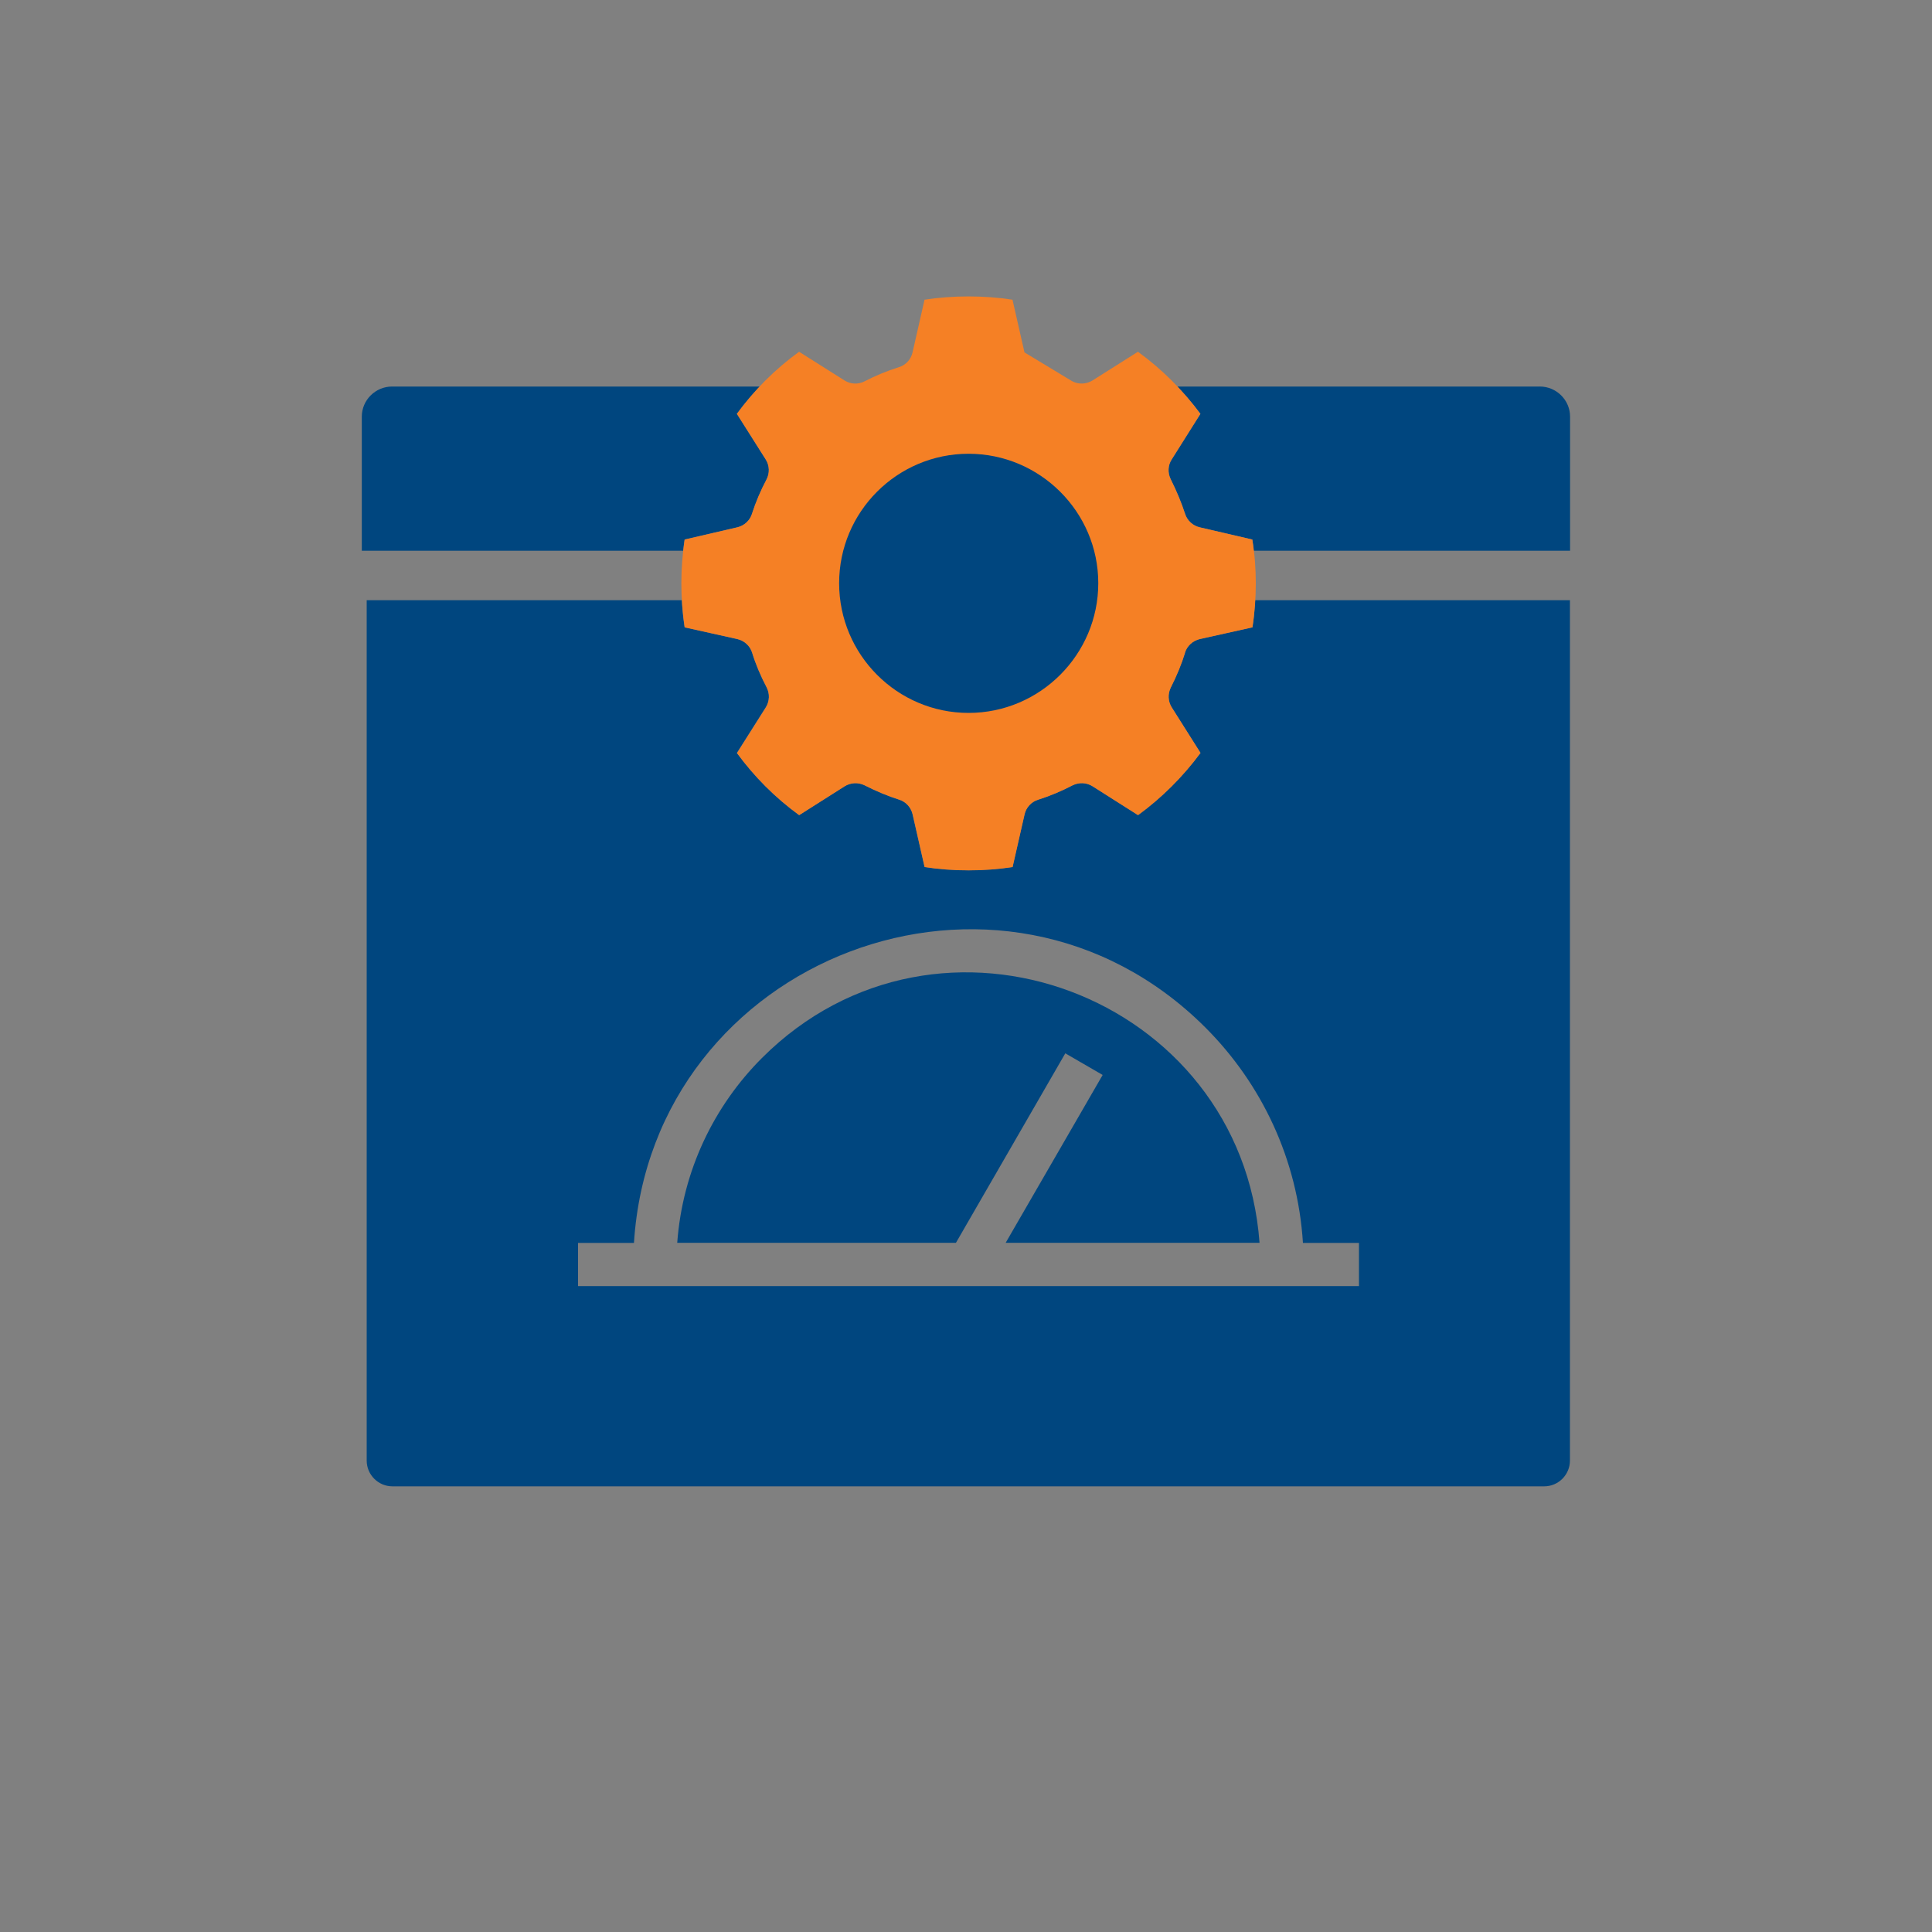 <?xml version="1.0" encoding="UTF-8"?>
<svg id="Layer_4" data-name="Layer 4" xmlns="http://www.w3.org/2000/svg" viewBox="0 0 150 150">
  <rect x="0" y="0" width="150" height="150" fill="#808080" stroke="none"/>
  <defs>
    <style>
      .cls-1 {
        fill: #fff;
      }

      .cls-2 {
        fill: #00467f;
      }

      .cls-3 {
        fill: #f58025;
      }
    </style>
  </defs>
  <circle class="cls-2" cx="75.62" cy="45.23" r="14.22"/>
  <path class="cls-1" d="M38.19,38.18h-.49c-1.01,0-1.83-.82-1.83-1.83s.82-1.83,1.83-1.83h.49c1.01,0,1.83.82,1.83,1.83,0,1.01-.82,1.83-1.83,1.83Z"/>
  <path class="cls-1" d="M47.89,38.18h-.48c-1.01,0-1.84-.82-1.84-1.83s.83-1.83,1.84-1.83h.48c1.01,0,1.84.82,1.84,1.83s-.83,1.83-1.84,1.83Z"/>
  <path class="cls-1" d="M38.19,38.18h-.49c-1.01,0-1.83-.82-1.83-1.83s.82-1.83,1.83-1.83h.49c1.01,0,1.83.82,1.83,1.83,0,1.01-.82,1.83-1.83,1.83Z"/>
  <path class="cls-1" d="M47.89,38.18h-.48c-1.01,0-1.84-.82-1.84-1.83s.83-1.83,1.84-1.83h.48c1.01,0,1.84.82,1.84,1.83s-.83,1.83-1.84,1.83Z"/>
  <g>
    <path class="cls-2" d="M119.54,30.01h-28.14c.64.67,1.24,1.37,1.8,2.12l-2.23,3.54c-.3.46-.32,1.04-.08,1.53.46.93.84,1.83,1.12,2.7.17.52.6.91,1.13,1.04l4.09.95c.05.29.07.58.1.87h24.57v-10.41c0-1.29-1.06-2.34-2.35-2.34Z"/>
    <path class="cls-2" d="M53.16,41.89l4.09-.95c.53-.12.97-.52,1.13-1.04.29-.91.68-1.81,1.13-2.67.26-.49.24-1.09-.06-1.56l-2.24-3.54c.55-.75,1.15-1.45,1.78-2.12h-28.55c-1.29,0-2.35,1.05-2.35,2.34v10.41h24.96c.03-.29.05-.58.1-.87Z"/>
  </g>
  <g>
    <path class="cls-2" d="M59.16,82.14c-3.73,3.73-6.17,8.76-6.58,14.35h21.64l8.49-14.71,2.9,1.68-7.53,13.03h19.71c-1.41-19.22-24.91-28.07-38.63-14.35Z"/>
    <path class="cls-2" d="M97.45,46.6c-.04.69-.1,1.39-.21,2.1l-4.09.91c-.54.12-.99.53-1.15,1.06-.27.88-.64,1.77-1.11,2.71-.24.49-.22,1.07.08,1.54l2.23,3.53c-1.37,1.85-2.99,3.47-4.85,4.83l-3.53-2.24c-.47-.3-1.06-.32-1.56-.07-.88.46-1.77.83-2.66,1.11-.54.17-.93.61-1.06,1.14l-.93,4.09c-2.18.34-4.64.34-6.83,0l-.93-4.09c-.12-.54-.52-.98-1.04-1.14-.89-.28-1.77-.65-2.7-1.12-.49-.24-1.07-.21-1.54.08l-3.53,2.24c-1.87-1.36-3.48-2.98-4.83-4.82l2.24-3.54c.3-.48.32-1.08.06-1.57-.46-.88-.84-1.77-1.12-2.68-.16-.53-.61-.93-1.15-1.06l-4.09-.91c-.11-.71-.17-1.41-.21-2.1h-24.47v66.8c0,1.1.9,2,2,2h89.42c1.1,0,2-.9,2-2V46.6h-24.45ZM105.51,99.85h-60.63v-3.35s4.34,0,4.34,0c1.41-22.2,28.53-32.55,44.37-16.72,4.34,4.34,7.16,10.2,7.57,16.72h4.35v3.35Z"/>
  </g>
  <path class="cls-3" d="M92,50.68c.16-.53.61-.93,1.15-1.06l4.09-.91c.18-1.16.26-2.31.26-3.42s-.08-2.24-.27-3.4l-4.09-.95c-.53-.12-.96-.52-1.13-1.04-.28-.87-.66-1.78-1.12-2.7-.24-.49-.22-1.07.08-1.53l2.23-3.54c-1.37-1.85-2.99-3.47-4.85-4.82l-3.53,2.23c-.49.3-1.09.32-1.59.05l-3.69-2.23-.93-4.09c-2.17-.34-4.66-.34-6.83,0l-.93,4.09c-.12.54-.52.98-1.04,1.14-1.04.33-1.88.69-2.67,1.1-.5.26-1.09.24-1.57-.06l-3.53-2.23c-1.87,1.36-3.48,2.97-4.83,4.82l2.24,3.54c.3.47.32,1.07.06,1.56-.46.86-.84,1.77-1.13,2.67-.16.52-.6.91-1.13,1.04l-4.09.95c-.18,1.15-.26,2.3-.26,3.4s.08,2.25.26,3.42l4.09.91c.54.12.99.53,1.15,1.06.28.91.66,1.8,1.12,2.68.26.49.24,1.09-.06,1.57l-2.24,3.54c1.35,1.84,2.96,3.46,4.83,4.82l3.53-2.24c.47-.29,1.05-.32,1.54-.08.93.47,1.82.84,2.7,1.12.52.16.91.6,1.04,1.14l.93,4.09c2.18.34,4.64.34,6.83,0l.93-4.09c.12-.54.52-.98,1.06-1.14.89-.28,1.79-.66,2.66-1.11.5-.25,1.09-.23,1.56.07l3.53,2.24c1.86-1.36,3.48-2.98,4.85-4.83l-2.23-3.53c-.3-.47-.32-1.05-.08-1.54.48-.95.84-1.83,1.11-2.71ZM75.2,55.35c-5.54,0-10.05-4.52-10.05-10.07s4.51-10.05,10.05-10.05,10.07,4.51,10.07,10.05-4.52,10.07-10.07,10.07Z"/>
</svg>